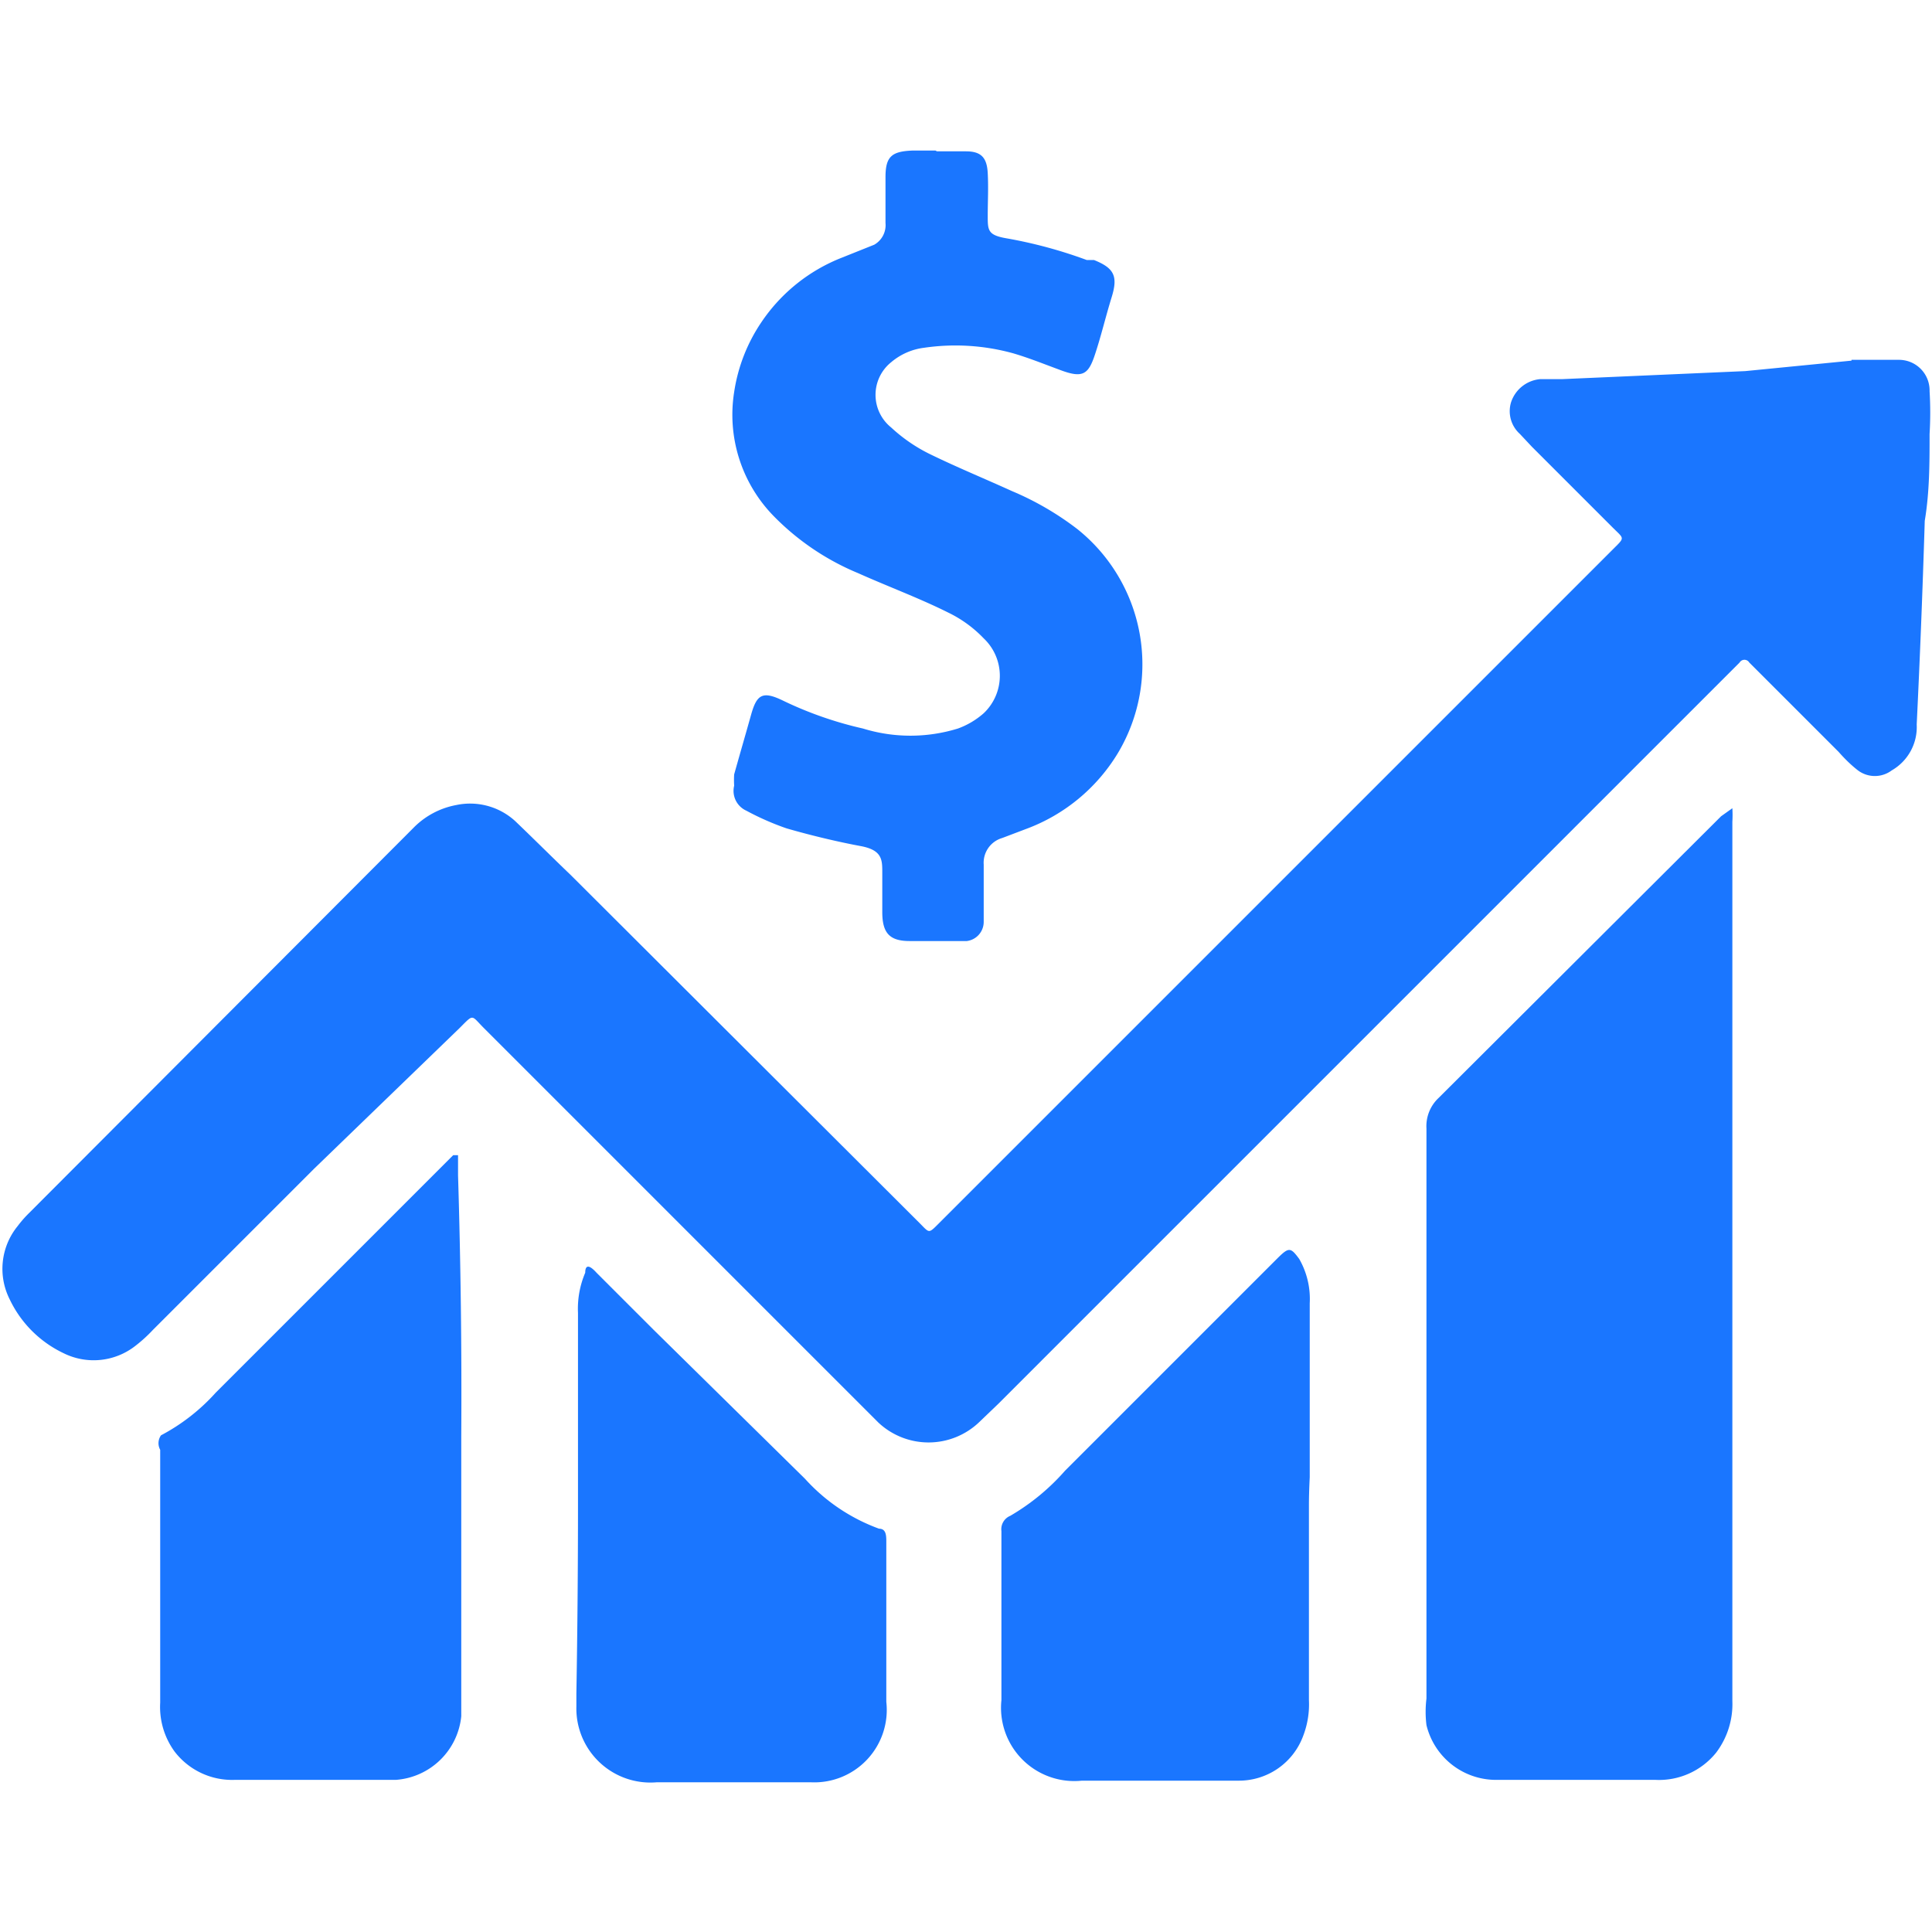 <svg id="Слой_1" data-name="Слой 1" xmlns="http://www.w3.org/2000/svg" width="24" height="24" viewBox="0 0 24 24"><defs><style>.cls-1{fill:#1a76ff;}</style></defs><title>1249</title><path class="cls-1" d="M23,4.47c.2,0,.39,0,.59,0a.38.38,0,0,1,.38.39,4.42,4.42,0,0,1,0,.53c0,.36,0,.72-.06,1.08Q23.87,7.77,23.81,9a.62.62,0,0,1-.31.57.35.35,0,0,1-.42,0c-.09-.07-.17-.15-.24-.23l-1-1-.11-.11a.07.07,0,0,0-.12,0l-.1.1-9.11,9.11-.24.23a.91.91,0,0,1-1.25,0l-.9-.9-4-4c-.16-.16-.12-.18-.3,0L3.9,14.52l-2,2a1.81,1.81,0,0,1-.22.2.84.84,0,0,1-.89.09,1.41,1.41,0,0,1-.67-.67.84.84,0,0,1,.1-.91,1.41,1.41,0,0,1,.14-.16l4.78-4.79A1,1,0,0,1,5.67,10a.83.83,0,0,1,.73.2c.23.22.46.45.69.67l4.33,4.32,0,0c.13.13.11.14.25,0l8.36-8.36c.16-.16.15-.13,0-.28l-1-1-.15-.16A.38.38,0,0,1,18.77,5a.42.42,0,0,1,.36-.29l.27,0,2.28-.1L23,4.48Z"/><path class="cls-1" d="M21.52,15.7q0,2.71,0,5.43a1,1,0,0,1-.2.64.91.91,0,0,1-.76.34h-2a.89.89,0,0,1-.84-.68,1.34,1.34,0,0,1,0-.33c0-.65,0-1.3,0-1.95,0-1.71,0-3.42,0-5.13a.48.48,0,0,1,.15-.38l3.51-3.5.14-.1a1.42,1.42,0,0,1,0,.17Q21.52,13,21.52,15.7Z"/><path class="cls-1" d="M11.64,1.88H12c.19,0,.26.08.27.27s0,.35,0,.53,0,.24.23.28a5.73,5.73,0,0,1,1,.27l.09,0c.25.1.3.2.22.46s-.13.48-.21.72-.15.29-.42.19-.39-.15-.59-.21a2.69,2.69,0,0,0-1.11-.07.78.78,0,0,0-.41.18.52.52,0,0,0,0,.81,2,2,0,0,0,.5.34c.33.16.67.3,1,.45a3.67,3.67,0,0,1,.81.47,2.15,2.15,0,0,1,.51,2.78,2.24,2.24,0,0,1-1.15.95l-.29.11a.32.32,0,0,0-.23.33c0,.17,0,.34,0,.51s0,.13,0,.2a.24.24,0,0,1-.21.24l-.12,0h-.59c-.25,0-.34-.1-.34-.36s0-.33,0-.49,0-.28-.27-.33-.61-.13-.92-.22a3.37,3.37,0,0,1-.5-.22.27.27,0,0,1-.15-.31,1.13,1.13,0,0,1,0-.14c.07-.25.14-.49.21-.74s.14-.3.39-.18a4.63,4.63,0,0,0,1,.35,2,2,0,0,0,1.18,0,1,1,0,0,0,.32-.19.64.64,0,0,0,0-.93,1.53,1.53,0,0,0-.44-.32c-.36-.18-.74-.32-1.12-.49a3.16,3.16,0,0,1-1.05-.71,1.8,1.8,0,0,1-.49-1.54A2.1,2.1,0,0,1,9.46,4a2.15,2.15,0,0,1,1-.8l.4-.16A.28.28,0,0,0,11,2.77c0-.12,0-.25,0-.37s0-.13,0-.2c0-.26.08-.32.34-.33h.28Z"/><path class="cls-1" d="M5.73,17.84q0,1.59,0,3.19c0,.1,0,.2,0,.29a.88.88,0,0,1-.81.79h-2a.9.9,0,0,1-.75-.35.94.94,0,0,1-.18-.61c0-.92,0-1.84,0-2.75,0-.13,0-.26,0-.39A.17.17,0,0,1,2,17.83a2.45,2.45,0,0,0,.68-.53l2.85-2.85.1-.1s.06,0,.06,0,0,.17,0,.25Q5.74,16.24,5.73,17.84Z"/><path class="cls-1" d="M16.26,18.7q0,1.21,0,2.42a1.09,1.09,0,0,1-.07.44.85.85,0,0,1-.81.56H14.05c-.2,0-.41,0-.61,0a.91.91,0,0,1-1-1c0-.51,0-1,0-1.53,0-.19,0-.38,0-.57a.18.18,0,0,1,.11-.19,2.74,2.74,0,0,0,.68-.56l2.63-2.63c.15-.15.17-.15.28,0a1,1,0,0,1,.13.55c0,.72,0,1.44,0,2.16Q16.26,18.55,16.26,18.7Z"/><path class="cls-1" d="M7.18,18.69q0-1.19,0-2.38a1.14,1.14,0,0,1,.09-.5c0-.1.05-.1.14,0l.71.71L10,18.37a2.3,2.3,0,0,0,.92.62c.08,0,.09.07.09.15q0,1,0,2a.9.9,0,0,1-.94,1c-.64,0-1.27,0-1.91,0a.92.92,0,0,1-1-.94c0-.05,0-.1,0-.16Q7.18,19.86,7.18,18.69Z"/></svg>